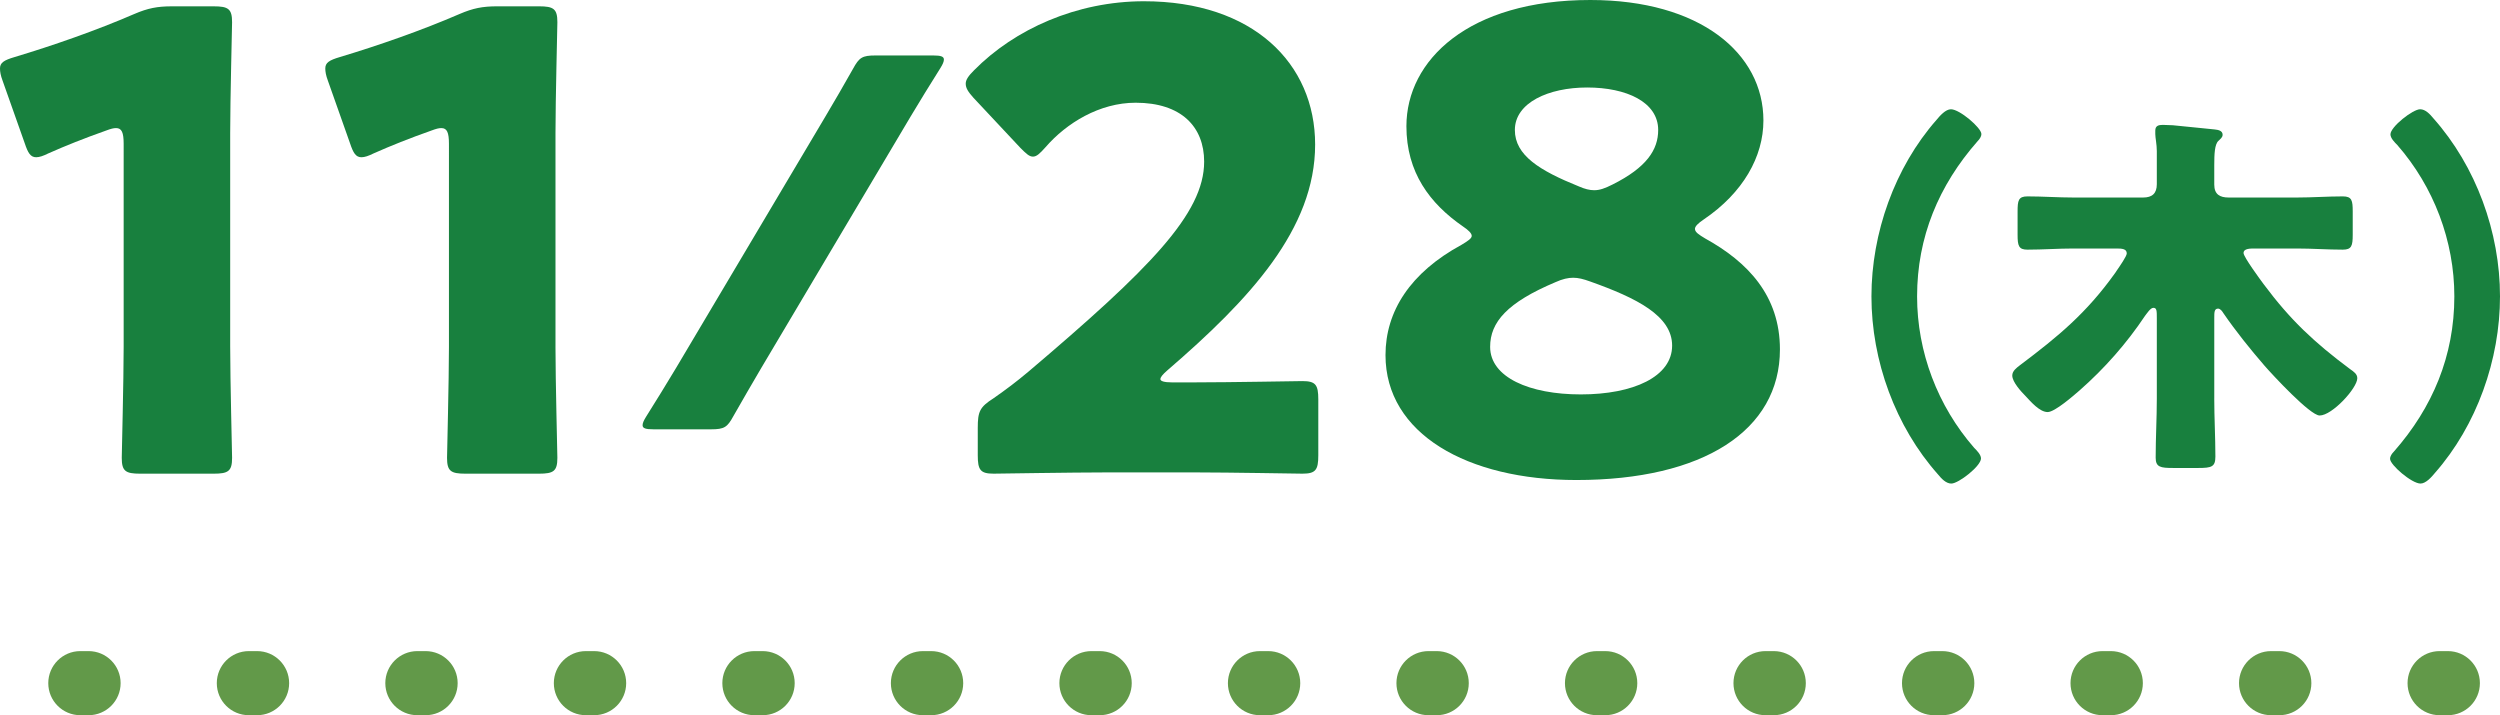 <?xml version="1.0" encoding="UTF-8"?><svg id="_レイヤー_2" xmlns="http://www.w3.org/2000/svg" viewBox="0 0 212.897 60.906"><defs><style>.cls-1{fill:#629949;}.cls-2{fill:#18803e;}</style></defs><g id="_職場見学"><path class="cls-1" d="M208.456,60.906h-.703c-1.508,0-2.729-1.222-2.729-2.729s1.222-2.729,2.729-2.729h.703c1.508,0,2.729,1.222,2.729,2.729s-1.222,2.729-2.729,2.729ZM194.104,60.906h-.703c-1.508,0-2.729-1.222-2.729-2.729s1.222-2.729,2.729-2.729h.703c1.508,0,2.729,1.222,2.729,2.729s-1.222,2.729-2.729,2.729ZM179.754,60.906h-.703c-1.508,0-2.729-1.222-2.729-2.729s1.222-2.729,2.729-2.729h.703c1.508,0,2.729,1.222,2.729,2.729s-1.222,2.729-2.729,2.729ZM165.403,60.906h-.703c-1.508,0-2.729-1.222-2.729-2.729s1.222-2.729,2.729-2.729h.703c1.508,0,2.729,1.222,2.729,2.729s-1.222,2.729-2.729,2.729ZM151.052,60.906h-.703c-1.508,0-2.729-1.222-2.729-2.729s1.222-2.729,2.729-2.729h.703c1.508,0,2.729,1.222,2.729,2.729s-1.222,2.729-2.729,2.729ZM136.701,60.906h-.703c-1.508,0-2.729-1.222-2.729-2.729s1.222-2.729,2.729-2.729h.703c1.508,0,2.729,1.222,2.729,2.729s-1.222,2.729-2.729,2.729ZM122.35,60.906h-.702c-1.508,0-2.729-1.222-2.729-2.729s1.222-2.729,2.729-2.729h.702c1.508,0,2.729,1.222,2.729,2.729s-1.222,2.729-2.729,2.729ZM107.999,60.906h-.703c-1.508,0-2.729-1.222-2.729-2.729s1.222-2.729,2.729-2.729h.703c1.508,0,2.729,1.222,2.729,2.729s-1.222,2.729-2.729,2.729ZM93.648,60.906h-.703c-1.508,0-2.729-1.222-2.729-2.729s1.222-2.729,2.729-2.729h.703c1.508,0,2.729,1.222,2.729,2.729s-1.222,2.729-2.729,2.729ZM79.297,60.906h-.702c-1.508,0-2.729-1.222-2.729-2.729s1.222-2.729,2.729-2.729h.702c1.508,0,2.729,1.222,2.729,2.729s-1.222,2.729-2.729,2.729ZM64.946,60.906h-.703c-1.508,0-2.729-1.222-2.729-2.729s1.222-2.729,2.729-2.729h.703c1.508,0,2.729,1.222,2.729,2.729s-1.222,2.729-2.729,2.729ZM50.596,60.906h-.703c-1.508,0-2.729-1.222-2.729-2.729s1.222-2.729,2.729-2.729h.703c1.508,0,2.729,1.222,2.729,2.729s-1.222,2.729-2.729,2.729ZM36.244,60.906h-.702c-1.508,0-2.729-1.222-2.729-2.729s1.222-2.729,2.729-2.729h.702c1.508,0,2.729,1.222,2.729,2.729s-1.222,2.729-2.729,2.729ZM21.894,60.906h-.703c-1.508,0-2.729-1.222-2.729-2.729s1.222-2.729,2.729-2.729h.703c1.508,0,2.729,1.222,2.729,2.729s-1.222,2.729-2.729,2.729ZM7.543,60.906h-.703c-1.508,0-2.729-1.222-2.729-2.729s1.222-2.729,2.729-2.729h.703c1.508,0,2.729,1.222,2.729,2.729s-1.222,2.729-2.729,2.729Z"/><path class="cls-2" d="M19.603,29.538c0,2.862.161,9.072.161,9.45,0,1.134-.323,1.35-1.565,1.35h-6.265c-1.241,0-1.565-.216-1.565-1.35,0-.378.162-6.588.162-9.45V12.258c0-.973-.162-1.35-.648-1.35-.216,0-.432.054-.864.216-1.836.647-3.456,1.296-4.914,1.944-.432.215-.756.323-1.025.323-.486,0-.702-.378-.973-1.188L.216,6.857c-.162-.432-.216-.756-.216-1.025,0-.486.324-.702,1.242-.973,3.239-.972,6.966-2.268,10.206-3.672,1.134-.486,1.943-.648,3.186-.648h3.564c1.242,0,1.565.217,1.565,1.351,0,.378-.161,6.588-.161,9.45v18.198Z"/><path class="cls-2" d="M47.304,29.538c0,2.862.161,9.072.161,9.45,0,1.134-.323,1.35-1.565,1.35h-6.265c-1.241,0-1.565-.216-1.565-1.35,0-.378.162-6.588.162-9.45V12.258c0-.973-.162-1.35-.648-1.35-.216,0-.432.054-.864.216-1.836.647-3.456,1.296-4.914,1.944-.432.215-.756.323-1.025.323-.486,0-.702-.378-.973-1.188l-1.89-5.347c-.162-.432-.216-.756-.216-1.025,0-.486.324-.702,1.242-.973,3.239-.972,6.966-2.268,10.206-3.672,1.134-.486,1.943-.648,3.186-.648h3.564c1.242,0,1.565.217,1.565,1.351,0,.378-.161,6.588-.161,9.45v18.198Z"/><path class="cls-2" d="M55.629,36.559c-.648,0-.907-.086-.907-.346,0-.173.087-.389.303-.734.863-1.383,1.728-2.765,2.549-4.146l12.699-21.383c.821-1.383,1.599-2.722,2.376-4.104.519-.95.778-1.123,1.901-1.123h4.924c.648,0,.907.087.907.346,0,.173-.086.389-.302.734-.864,1.382-1.729,2.765-2.549,4.147l-12.7,21.383c-.777,1.339-1.599,2.721-2.376,4.104-.519.95-.777,1.123-1.9,1.123h-4.925Z"/><path class="cls-2" d="M101.896,32.562c2.809,0,8.641-.108,9.019-.108,1.134,0,1.35.324,1.35,1.565v4.753c0,1.241-.216,1.565-1.35,1.565-.378,0-6.21-.107-9.019-.107h-7.722c-2.862,0-9.181.107-9.559.107-1.134,0-1.35-.324-1.35-1.565v-2.322c0-1.404.162-1.782,1.35-2.538,1.08-.756,1.944-1.404,2.971-2.268,10.313-8.748,14.958-13.447,14.958-17.875,0-2.97-1.944-5.021-5.832-5.021-3.078,0-5.887,1.728-7.668,3.779-.486.541-.757.811-1.08.811s-.595-.27-1.08-.756l-3.996-4.267c-.433-.485-.648-.81-.648-1.188,0-.324.216-.648.702-1.134C86.398,2.483,91.69.107,97.415.107c9.288,0,14.58,5.292,14.58,12.204,0,7.183-5.562,13.177-12.582,19.225-.433.378-.595.594-.595.756s.324.271.973.271h2.105Z"/><path class="cls-2" d="M144.341,19.494c0,.27.324.486.864.81,3.617,1.998,6.372,4.86,6.372,9.45,0,6.912-6.534,11.124-17.335,11.124-9.288,0-16.254-3.942-16.254-10.638,0-3.727,2.105-7.021,6.48-9.396.539-.324.863-.54.863-.756s-.27-.486-.756-.811c-2.808-1.943-4.806-4.59-4.806-8.531,0-5.616,5.292-10.746,15.66-10.746,9.342,0,14.742,4.535,14.742,10.26,0,3.078-1.729,6.156-5.076,8.424-.486.324-.756.594-.756.811ZM133.973,23.652c-.433,0-.918.107-1.513.378-4.104,1.728-5.562,3.401-5.562,5.508,0,2.592,3.348,4.05,7.722,4.05,4.482,0,7.776-1.512,7.776-4.158,0-2.537-3.024-4.05-6.966-5.453-.595-.217-1.026-.324-1.458-.324ZM135.16,7.451c-3.294,0-6.156,1.297-6.156,3.619,0,2.159,2.106,3.455,5.454,4.806.486.216.918.323,1.297.323.485,0,.918-.161,1.565-.485,2.916-1.458,3.889-2.97,3.889-4.644,0-2.377-2.7-3.619-6.049-3.619Z"/><path class="cls-2" d="M159.37,25.242c0-5.377,1.976-10.981,5.539-15.031.292-.356.777-.906,1.231-.906.745,0,2.592,1.587,2.592,2.105,0,.227-.162.453-.324.615-3.305,3.758-5.151,8.163-5.151,13.217,0,4.729,1.75,9.33,4.859,12.893.227.227.583.584.583.907,0,.647-1.911,2.138-2.526,2.138-.453,0-.843-.421-1.134-.777-3.628-4.081-5.669-9.686-5.669-15.16Z"/><path class="cls-2" d="M188.563,33.924c0,1.652.097,3.305.097,4.956,0,.875-.323.972-1.457.972h-2.139c-1.068,0-1.49-.064-1.49-.874,0-1.685.098-3.369.098-5.054v-6.803c0-.648,0-.907-.292-.907-.259,0-.551.486-.712.681-1.556,2.332-3.435,4.471-5.572,6.35-.486.42-2.105,1.846-2.721,1.846-.681,0-1.426-.875-1.879-1.36-.356-.356-1.134-1.198-1.134-1.749,0-.389.355-.648.647-.875,3.271-2.462,5.669-4.438,8.099-7.84.032-.032.064-.097.13-.193.291-.422.874-1.264.874-1.49,0-.389-.389-.422-.874-.422h-3.661c-1.296,0-2.624.098-3.92.098-.745,0-.842-.324-.842-1.264v-1.977c0-.939.064-1.295.842-1.295,1.296,0,2.624.097,3.92.097h5.929c.777,0,1.166-.356,1.166-1.134v-2.818c0-.583-.13-1.134-.13-1.457v-.292c0-.421.292-.485.648-.485.227,0,.615.031.842.031,1.198.13,2.397.228,3.563.357.292.032.681.097.681.453,0,.227-.194.356-.356.519-.324.291-.356,1.134-.356,2.073v1.652c0,.842.485,1.101,1.23,1.101h5.799c1.296,0,2.624-.097,3.92-.097.777,0,.842.355.842,1.295v1.977c0,.939-.097,1.264-.842,1.264-1.296,0-2.624-.098-3.92-.098h-3.563c-.421,0-.972,0-.972.389,0,.324,1.426,2.268,1.717,2.656,2.268,3.045,4.309,4.957,7.354,7.225.324.227.615.421.615.777,0,.842-2.138,3.175-3.207,3.175-.81,0-4.017-3.467-4.696-4.244-1.231-1.425-2.43-2.915-3.499-4.47-.098-.162-.259-.389-.453-.389-.324,0-.324.323-.324.777v6.867Z"/><path class="cls-2" d="M212.897,25.242c0,5.377-1.976,10.981-5.539,15.031-.292.355-.777.906-1.231.906-.745,0-2.592-1.587-2.592-2.105,0-.227.162-.453.324-.615,3.305-3.758,5.15-8.163,5.15-13.217,0-4.729-1.749-9.33-4.858-12.893-.228-.228-.583-.584-.583-.907,0-.648,1.911-2.138,2.526-2.138.453,0,.842.42,1.134.777,3.628,4.081,5.669,9.686,5.669,15.16Z"/></g></svg>